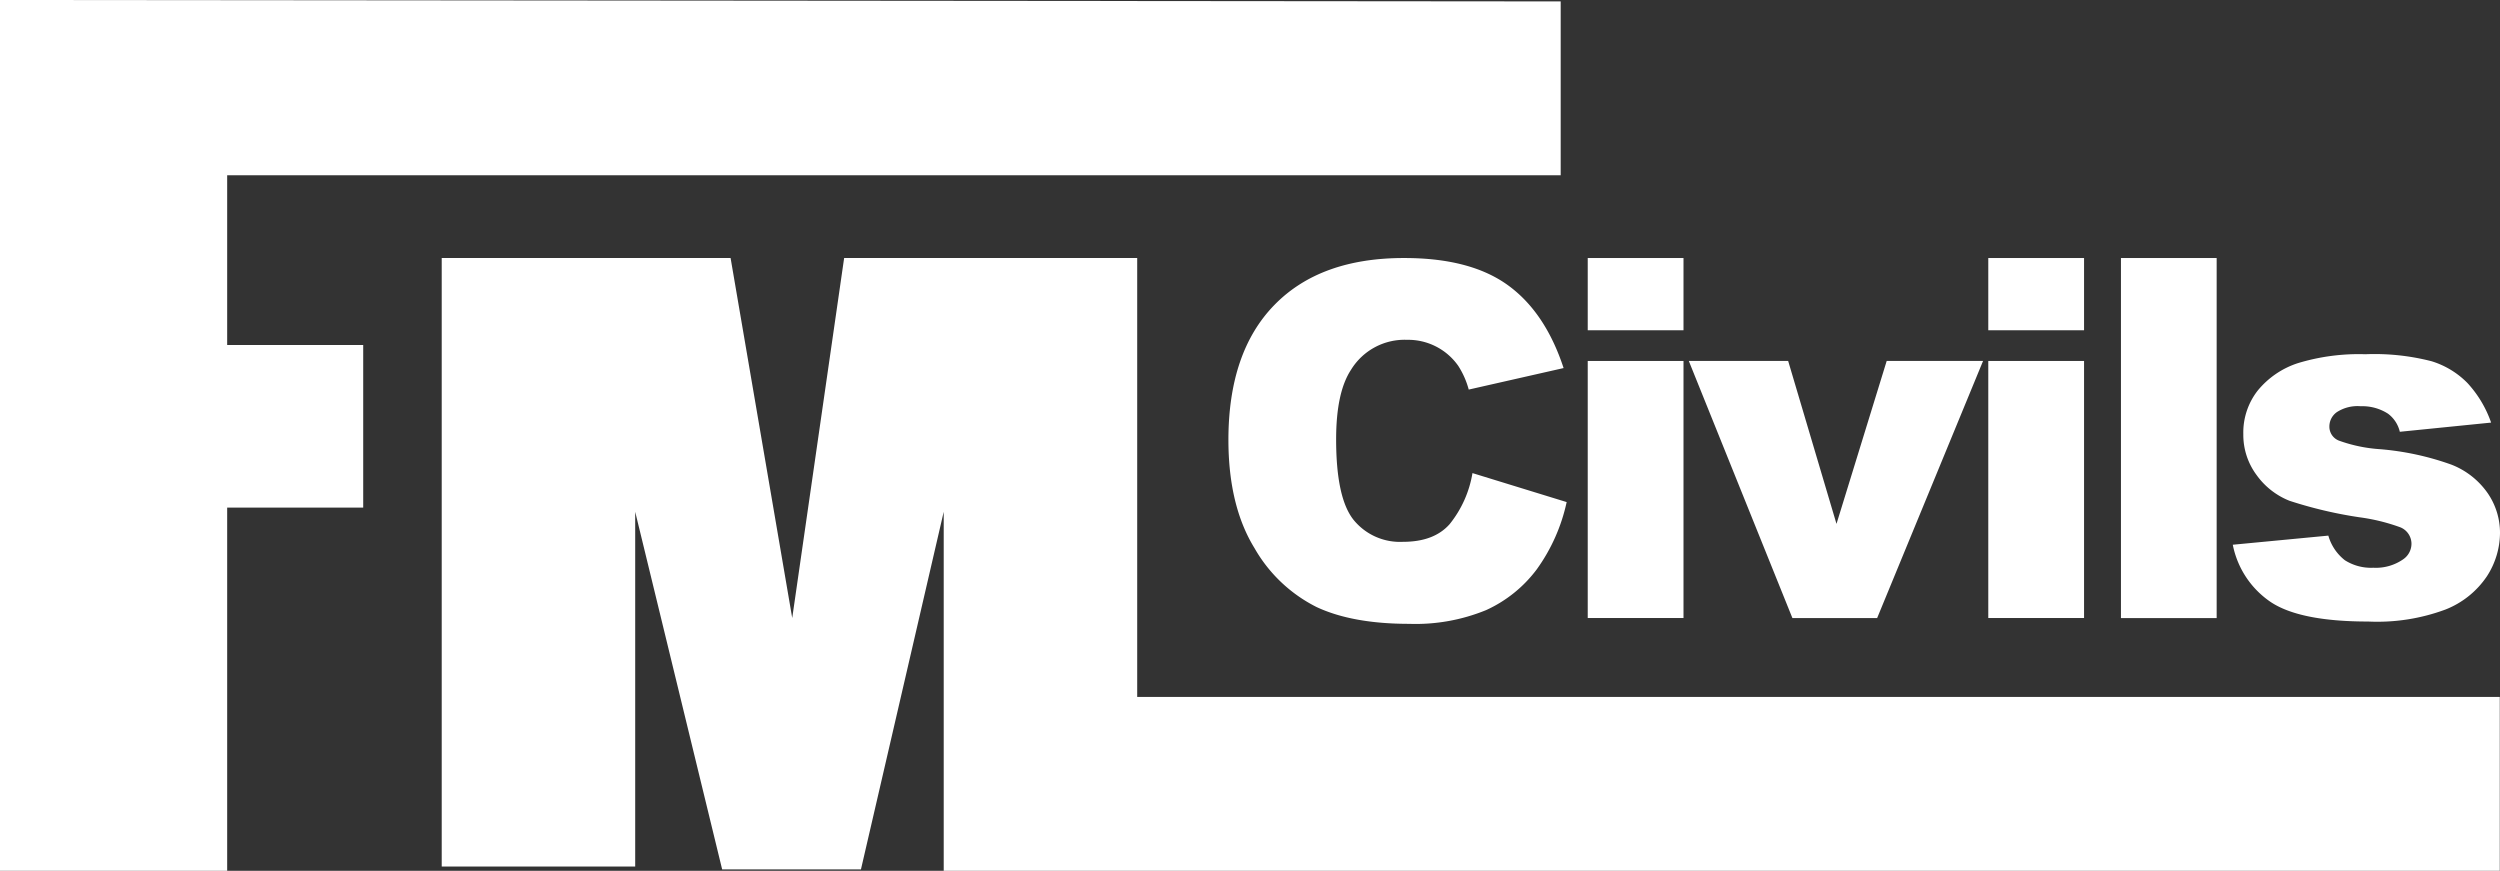 <?xml version="1.0" encoding="UTF-8"?> <svg xmlns="http://www.w3.org/2000/svg" viewBox="0 0 334.66 116.57"><rect x="0" y="0" width="334.66" height="116.57" fill="#333333" stroke="none"/><title>fm-civils-logo-white</title><path d="M197.11,63.33l12.61,3.88a24.09,24.09,0,0,1-4,9,17.52,17.52,0,0,1-6.78,5.46,24.89,24.89,0,0,1-10.3,1.84q-7.59,0-12.4-2.25a19.76,19.76,0,0,1-8.31-7.89q-3.48-5.66-3.49-14.47,0-11.76,6.15-18.07T188,34.54q8.81,0,13.83,3.62t7.48,11.11l-12.7,2.88a11.24,11.24,0,0,0-1.4-3.17,8.19,8.19,0,0,0-6.86-3.49,8.4,8.4,0,0,0-7.49,4c-1.32,2-2,5.08-2,9.32,0,5.26.78,8.85,2.35,10.8a8,8,0,0,0,6.6,2.92c2.76,0,4.84-.78,6.24-2.36A14.71,14.71,0,0,0,197.11,63.33Z" fill="#fff"></path><rect x="212.54" y="34.54" width="12.82" height="9.67" fill="#fff"></rect><rect x="212.54" y="48.32" width="12.82" height="34.41" fill="#fff"></rect><path d="M226.07,48.32h13.3l6.47,21.81,6.72-21.81h12.9L251.28,82.74H239.94Z" fill="#fff"></path><path d="M283.92,34.54h12.81v48.2H283.92Z" fill="#fff"></path><path d="M298.89,72.92l12.79-1.22A6.41,6.41,0,0,0,313.9,75a6.52,6.52,0,0,0,3.8,1,6.4,6.4,0,0,0,4-1.13,2.53,2.53,0,0,0,1.11-2.09,2.39,2.39,0,0,0-1.46-2.18,25.78,25.78,0,0,0-5.54-1.36,57.38,57.38,0,0,1-9.32-2.2,9.91,9.91,0,0,1-4.4-3.43,9,9,0,0,1-1.79-5.5,9.1,9.1,0,0,1,1.93-5.83,11.57,11.57,0,0,1,5.32-3.65,27.93,27.93,0,0,1,9.08-1.21,30.55,30.55,0,0,1,8.88.94,11.45,11.45,0,0,1,4.78,2.9,15.14,15.14,0,0,1,3.18,5.31L321.25,57.8a4.22,4.22,0,0,0-1.58-2.42,6.34,6.34,0,0,0-3.67-1,5.09,5.09,0,0,0-3.18.79,2.35,2.35,0,0,0-1,1.91,2,2,0,0,0,1.27,1.9,20,20,0,0,0,5.51,1.15,37.29,37.29,0,0,1,9.56,2.07A10.59,10.59,0,0,1,333,66a9.36,9.36,0,0,1,1.66,5.37,10.77,10.77,0,0,1-1.75,5.77,11.93,11.93,0,0,1-5.54,4.45A26.17,26.17,0,0,1,317,83.2q-9.21,0-13.12-2.67A12.06,12.06,0,0,1,298.89,72.92Z" fill="#fff"></path><rect x="266.16" y="34.54" width="12.82" height="9.67" fill="#fff"></rect><rect x="266.16" y="48.32" width="12.82" height="34.41" fill="#fff"></rect><polygon points="0 0 0 116.57 30.41 116.57 30.41 67.95 48.62 67.95 48.62 46.18 30.41 46.18 30.41 23.46 208.92 23.46 208.92 0.19 0 0" fill="#fff"></polygon><polygon points="152.23 93.29 152.23 34.54 126.33 34.54 113 34.54 106.05 82.73 97.8 34.54 85.03 34.54 59.13 34.54 59.13 116 85.03 116 85.03 68.51 96.67 116.38 115.25 116.38 126.33 68.51 126.33 93.29 126.33 116 126.33 116.57 334.63 116.57 334.63 93.29 152.23 93.29" fill="#fff"></polygon></svg> 